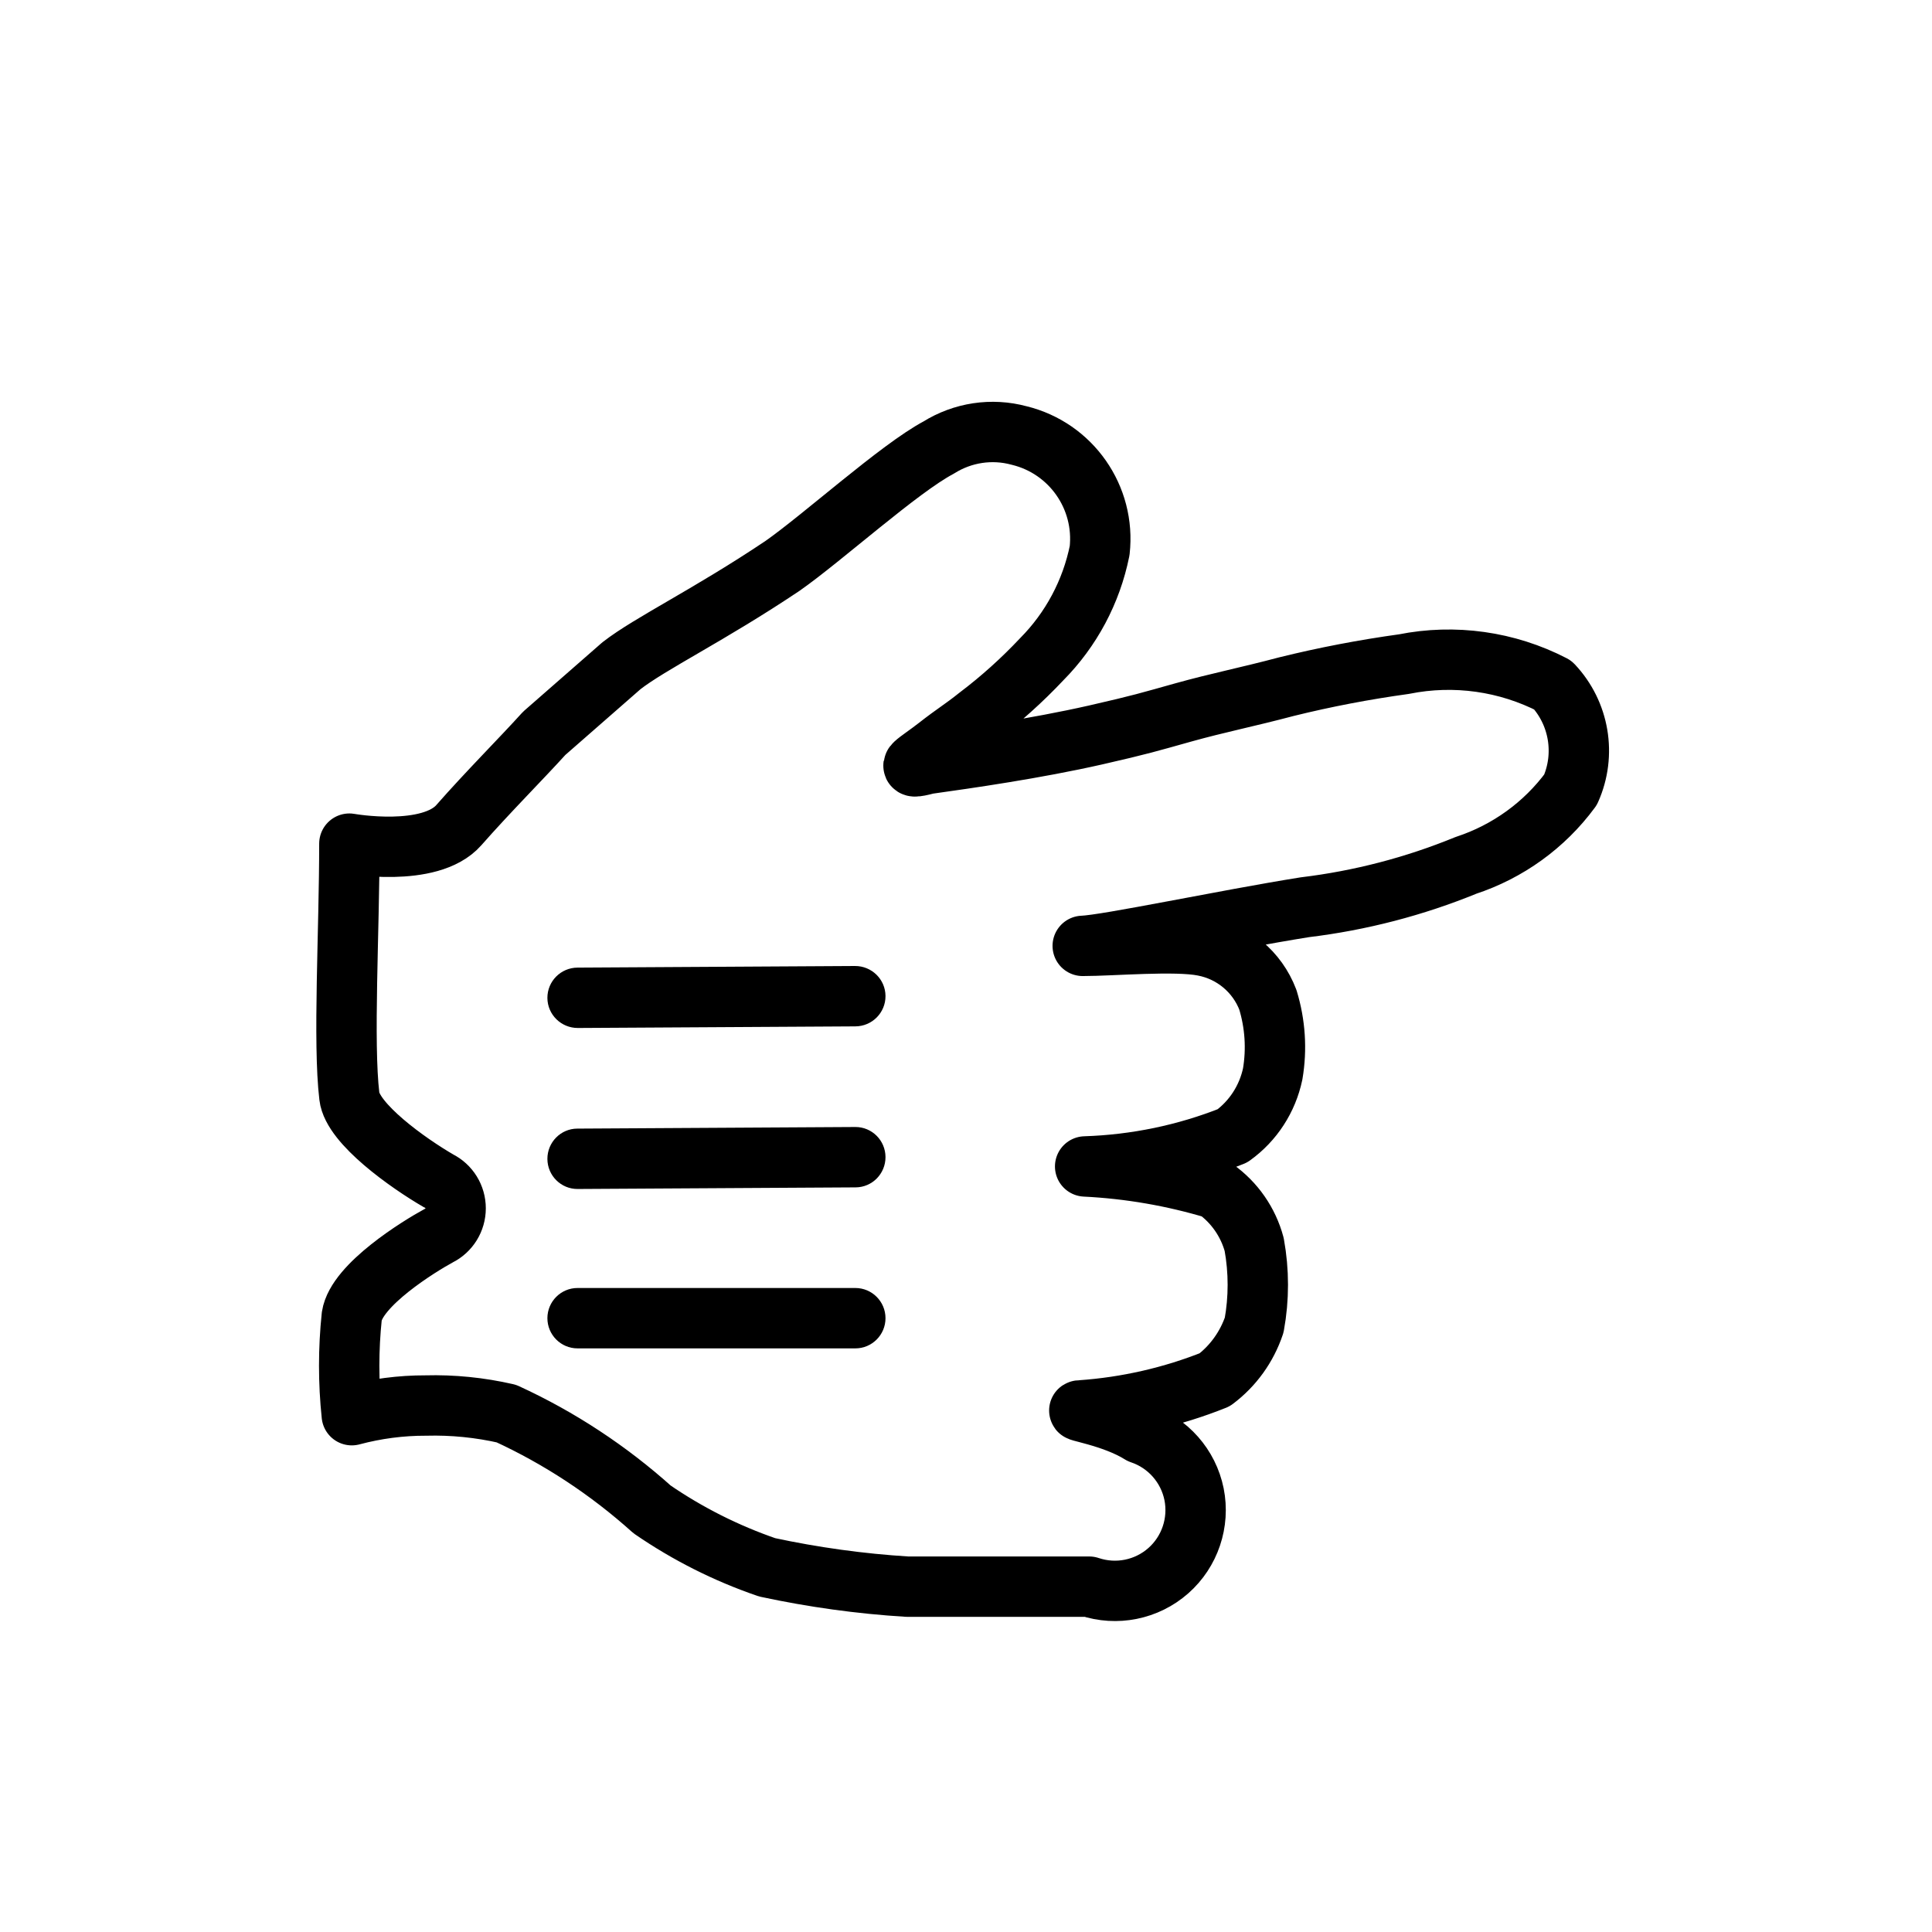 <svg width="24" height="24" viewBox="0 0 24 24" fill="none" xmlns="http://www.w3.org/2000/svg">
<g filter="url(#filter0_d_1732_34877)">
<path d="M7.72 7.27C8.08 6.99 8.81 6.64 9.72 6.03C10.22 5.68 11.17 4.82 11.66 4.56C11.958 4.373 12.32 4.318 12.66 4.41C13.306 4.567 13.734 5.18 13.66 5.84C13.557 6.351 13.307 6.82 12.94 7.19C12.697 7.448 12.433 7.686 12.15 7.9C11.95 8.06 11.87 8.1 11.64 8.28C11.41 8.46 11.18 8.58 11.52 8.49C12.02 8.42 12.86 8.3 13.61 8.13C14.18 8 14.27 7.97 14.7 7.85C15.13 7.73 15.49 7.66 15.98 7.53C16.461 7.411 16.949 7.318 17.44 7.25C18.068 7.124 18.721 7.216 19.29 7.51C19.619 7.86 19.705 8.372 19.51 8.81C19.185 9.251 18.73 9.579 18.21 9.75C17.57 10.012 16.897 10.187 16.21 10.27C15.21 10.43 13.75 10.74 13.45 10.75C13.82 10.75 14.6 10.68 14.95 10.75C15.315 10.819 15.618 11.073 15.75 11.42C15.841 11.718 15.862 12.033 15.81 12.34C15.745 12.65 15.567 12.925 15.31 13.11C14.727 13.342 14.107 13.47 13.48 13.49C14.029 13.517 14.573 13.611 15.1 13.77C15.335 13.937 15.505 14.181 15.58 14.46C15.64 14.791 15.64 15.13 15.58 15.46C15.489 15.731 15.319 15.968 15.09 16.14C14.56 16.352 14 16.48 13.43 16.52C13.29 16.52 13.82 16.59 14.17 16.81C14.509 16.924 14.762 17.211 14.833 17.562C14.903 17.913 14.781 18.276 14.513 18.512C14.244 18.749 13.869 18.824 13.53 18.71C12.88 18.71 12.91 18.71 12.47 18.71C12.03 18.71 11.64 18.71 11.27 18.71C10.685 18.674 10.103 18.593 9.53 18.47C9.023 18.296 8.542 18.054 8.1 17.75C7.56 17.265 6.95 16.863 6.29 16.56C5.962 16.485 5.626 16.451 5.29 16.46C4.979 16.459 4.67 16.5 4.37 16.58C4.327 16.171 4.327 15.759 4.37 15.35C4.43 14.96 5.21 14.48 5.45 14.35C5.579 14.286 5.66 14.154 5.66 14.01C5.66 13.866 5.579 13.734 5.45 13.67C5.07 13.45 4.38 12.96 4.34 12.62C4.26 11.95 4.34 10.57 4.34 9.48C4.34 9.48 5.34 9.66 5.7 9.25C6.06 8.84 6.48 8.42 6.76 8.11L7.72 7.27Z" fill="white"/>
<path fill-rule="evenodd" clip-rule="evenodd" d="M7.72 7.27C8.08 6.99 8.81 6.64 9.72 6.03C10.22 5.68 11.17 4.82 11.66 4.56C11.958 4.373 12.32 4.318 12.66 4.41C13.306 4.567 13.734 5.18 13.66 5.84C13.557 6.351 13.307 6.82 12.94 7.19C12.697 7.448 12.433 7.686 12.15 7.9C11.95 8.06 11.87 8.1 11.64 8.28C11.41 8.46 11.18 8.58 11.52 8.49C12.02 8.42 12.86 8.3 13.61 8.13C14.18 8 14.27 7.97 14.7 7.85C15.13 7.73 15.49 7.66 15.98 7.53C16.461 7.411 16.949 7.318 17.44 7.25C18.068 7.124 18.721 7.216 19.29 7.51C19.619 7.86 19.705 8.372 19.51 8.81C19.185 9.251 18.73 9.579 18.21 9.75C17.57 10.012 16.897 10.187 16.21 10.27C15.21 10.43 13.75 10.74 13.45 10.75C13.82 10.75 14.6 10.68 14.95 10.75C15.315 10.819 15.618 11.073 15.75 11.42C15.841 11.718 15.862 12.033 15.81 12.34C15.745 12.65 15.567 12.925 15.31 13.11C14.727 13.342 14.107 13.47 13.48 13.49C14.029 13.517 14.573 13.611 15.1 13.77C15.335 13.937 15.505 14.181 15.58 14.46C15.64 14.791 15.64 15.13 15.58 15.46C15.489 15.731 15.319 15.968 15.09 16.14C14.56 16.352 14 16.48 13.43 16.52C13.29 16.52 13.82 16.59 14.17 16.81C14.509 16.924 14.762 17.211 14.833 17.562C14.903 17.913 14.781 18.276 14.513 18.512C14.244 18.749 13.869 18.824 13.53 18.71C12.88 18.71 12.91 18.71 12.47 18.71C12.03 18.71 11.64 18.71 11.27 18.71C10.685 18.674 10.103 18.593 9.53 18.47C9.023 18.296 8.542 18.054 8.1 17.75C7.56 17.265 6.95 16.863 6.29 16.56C5.962 16.485 5.626 16.451 5.29 16.46C4.979 16.459 4.67 16.5 4.37 16.58C4.327 16.171 4.327 15.759 4.37 15.35C4.43 14.96 5.21 14.48 5.45 14.35C5.579 14.286 5.66 14.154 5.66 14.01C5.66 13.866 5.579 13.734 5.45 13.67C5.07 13.45 4.38 12.96 4.34 12.62C4.26 11.95 4.34 10.57 4.34 9.48C4.34 9.48 5.34 9.66 5.7 9.25C6.06 8.84 6.48 8.42 6.76 8.11L7.72 7.27Z" stroke="black" stroke-width="0.75" stroke-linecap="round" stroke-linejoin="round"/>
<path d="M7.174 15.75L10.626 15.75C10.832 15.75 11 15.582 11 15.375C11 15.168 10.832 15 10.626 15L7.174 15C6.968 15 6.8 15.168 6.8 15.375C6.8 15.582 6.968 15.75 7.174 15.75Z" fill="black"/>
<path d="M7.175 13.77L10.629 13.75C10.835 13.749 11.001 13.58 11 13.373C10.999 13.166 10.831 12.999 10.625 13L7.171 13.02C6.965 13.021 6.799 13.19 6.8 13.397C6.801 13.604 6.969 13.771 7.175 13.77Z" fill="black"/>
<path d="M10.621 11L7.175 11.02C6.966 11.021 6.799 11.19 6.8 11.397C6.801 11.604 6.971 11.771 7.179 11.77L10.625 11.75C10.834 11.749 11.001 11.58 11 11.373C10.999 11.166 10.829 10.999 10.621 11Z" fill="black"/>
</g>
<defs>
<filter id="filter0_d_1732_34877" x="3.129" y="3.991" width="17.659" height="16.946" filterUnits="userSpaceOnUse" color-interpolation-filters="sRGB">
<feFlood flood-opacity="0" result="BackgroundImageFix"/>
<feColorMatrix in="SourceAlpha" type="matrix" values="0 0 0 0 0 0 0 0 0 0 0 0 0 0 0 0 0 0 127 0" result="hardAlpha"/>
<feOffset dy="1"/>
<feGaussianBlur stdDeviation="0.4"/>
<feColorMatrix type="matrix" values="0 0 0 0 0 0 0 0 0 0 0 0 0 0 0 0 0 0 0.5 0"/>
<feBlend mode="normal" in2="BackgroundImageFix" result="effect1_dropShadow_1732_34877"/>
<feBlend mode="normal" in="SourceGraphic" in2="effect1_dropShadow_1732_34877" result="shape"/>
</filter>
</defs>
</svg>

